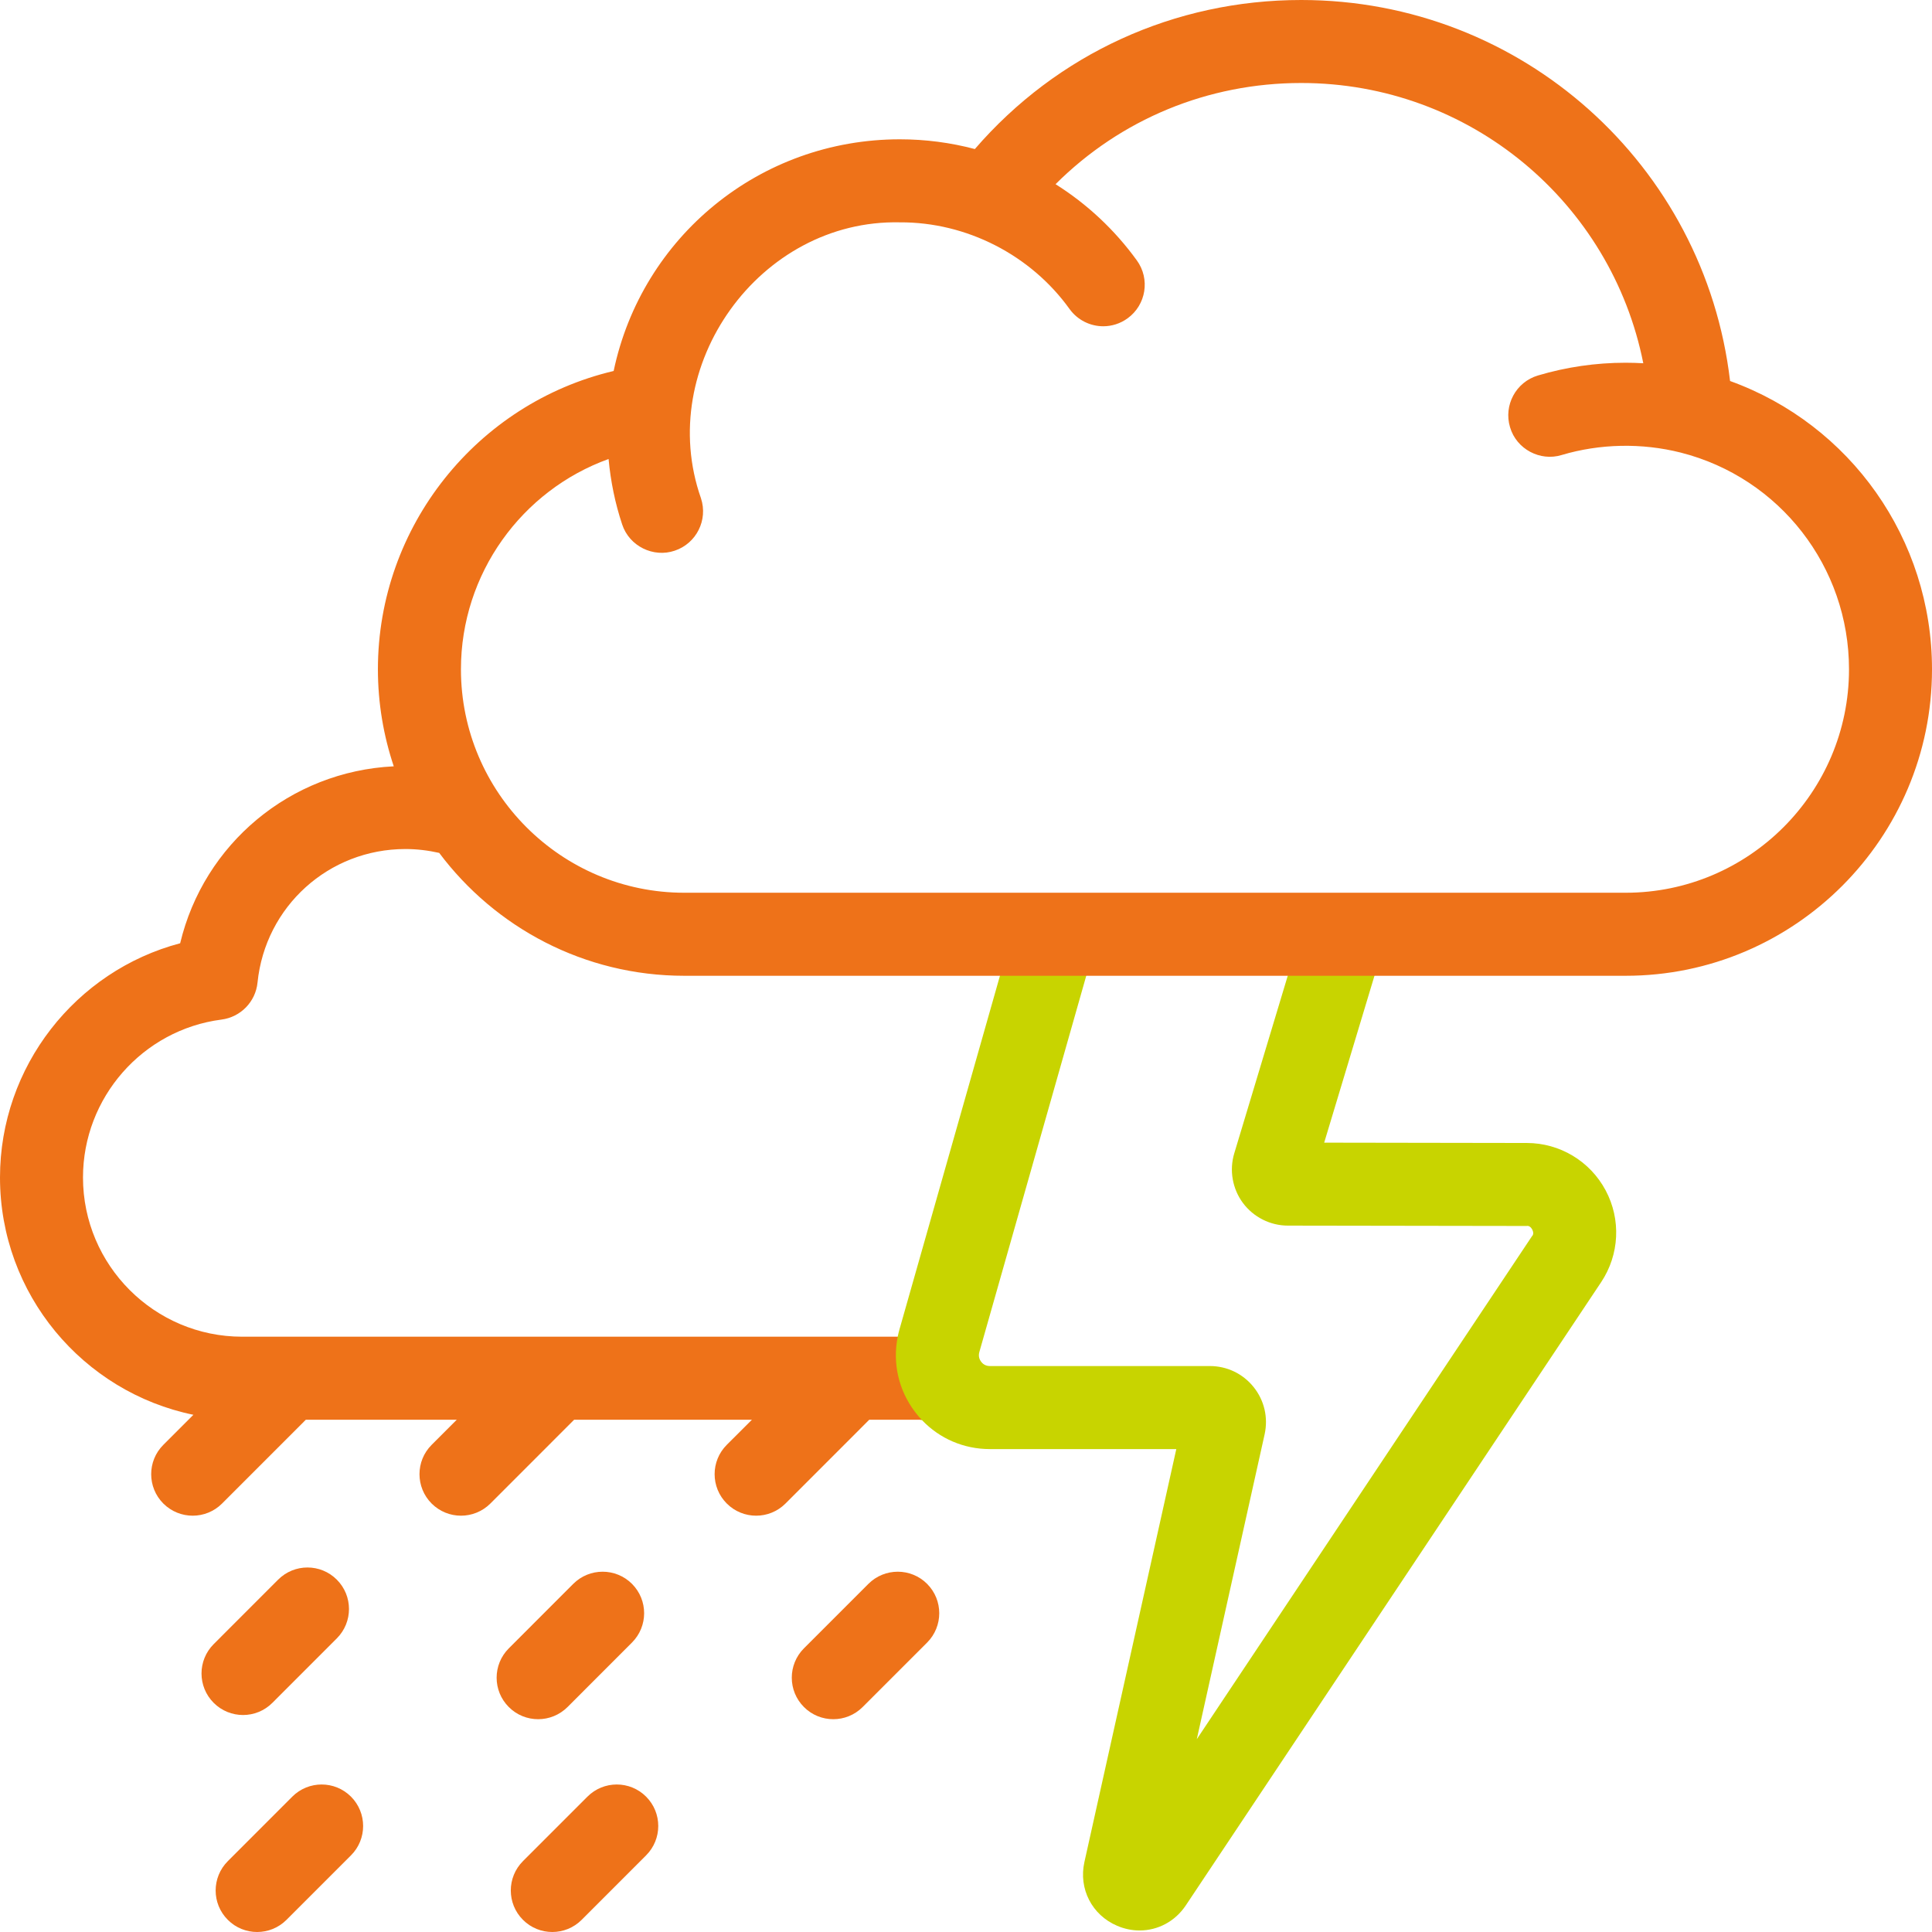 <svg width="48" height="48" viewBox="0 0 48 48" fill="none" xmlns="http://www.w3.org/2000/svg">
<g clip-path="url(#clip0_60_23592)">
<path d="M28.313 47.962C28.127 47.962 27.938 47.924 27.756 47.846C27.129 47.579 26.794 46.927 26.942 46.261L29.225 36.002H24.592C23.946 36.002 23.346 35.743 22.908 35.284L22.09 35.087L21.627 33.606L22.303 33.21C22.316 33.149 22.33 33.089 22.347 33.029L25.161 23.126C25.317 22.578 25.887 22.26 26.435 22.416C26.983 22.571 27.301 23.142 27.145 23.689L24.331 33.593C24.301 33.701 24.339 33.782 24.376 33.832C24.413 33.881 24.481 33.939 24.592 33.939H30.059C30.484 33.939 30.88 34.129 31.146 34.461C31.412 34.792 31.511 35.221 31.419 35.636L29.734 43.21L38.063 30.711C38.146 30.637 38.038 30.432 37.93 30.459L31.997 30.45C31.559 30.45 31.142 30.239 30.88 29.887C30.619 29.535 30.538 29.074 30.665 28.654L32.335 23.11C32.499 22.565 33.075 22.256 33.62 22.421C34.165 22.585 34.474 23.16 34.31 23.706L32.899 28.389L37.933 28.397C38.754 28.398 39.504 28.849 39.891 29.573C40.278 30.297 40.235 31.172 39.78 31.855L29.462 47.337C29.195 47.739 28.764 47.962 28.313 47.962Z" fill="#C8D400"/>
<path d="M21.575 39.351L19.973 40.953C19.571 41.356 19.571 42.009 19.974 42.411C20.175 42.613 20.439 42.713 20.703 42.713C20.967 42.713 21.231 42.612 21.432 42.411L23.034 40.809C23.436 40.406 23.436 39.753 23.033 39.35C22.631 38.948 21.978 38.948 21.575 39.351Z" fill="#EE7219"/>
<path d="M14.594 44.638L12.992 46.24C12.59 46.643 12.59 47.296 12.993 47.698C13.194 47.9 13.458 48 13.722 48C13.986 48 14.25 47.899 14.451 47.698L16.052 46.096C16.455 45.693 16.455 45.04 16.052 44.637C15.649 44.234 14.996 44.235 14.594 44.638Z" fill="#EE7219"/>
<path d="M14.1 42.411L15.701 40.809C16.104 40.406 16.104 39.753 15.701 39.35C15.298 38.948 14.645 38.948 14.242 39.351L12.641 40.953C12.238 41.356 12.238 42.009 12.641 42.411C12.842 42.613 13.106 42.713 13.37 42.713C13.634 42.713 13.898 42.612 14.1 42.411Z" fill="#EE7219"/>
<path d="M6.767 42.307L8.369 40.704C8.771 40.301 8.771 39.649 8.368 39.246C7.966 38.843 7.313 38.843 6.91 39.246L5.308 40.849C4.906 41.252 4.906 41.904 5.309 42.307C5.51 42.508 5.774 42.609 6.038 42.609C6.302 42.609 6.566 42.508 6.767 42.307Z" fill="#EE7219"/>
<path d="M7.261 44.638L5.66 46.24C5.257 46.643 5.257 47.296 5.66 47.698C5.861 47.9 6.125 48 6.389 48C6.653 48 6.917 47.899 7.118 47.698L8.72 46.096C9.123 45.693 9.122 45.04 8.72 44.637C8.317 44.234 7.664 44.235 7.261 44.638Z" fill="#EE7219"/>
<path d="M42.983 9.466C42.354 4.102 37.808 0 32.329 0C29.177 0 26.261 1.341 24.22 3.703C23.615 3.543 22.99 3.461 22.357 3.461C18.877 3.461 15.946 5.886 15.246 9.217C11.857 10.017 9.389 13.075 9.389 16.628C9.389 17.47 9.529 18.28 9.783 19.039C7.208 19.165 5.064 20.969 4.476 23.435C1.877 24.122 0 26.5 0 29.254C0 32.158 2.066 34.587 4.805 35.15L4.058 35.897C3.655 36.299 3.656 36.953 4.058 37.355C4.26 37.556 4.523 37.657 4.788 37.657C5.051 37.657 5.316 37.556 5.517 37.355L7.598 35.273H11.348L10.724 35.897C10.321 36.299 10.322 36.953 10.724 37.355C10.926 37.556 11.189 37.657 11.453 37.657C11.717 37.657 11.981 37.556 12.183 37.355L14.264 35.273H18.681L18.056 35.897C17.654 36.299 17.654 36.953 18.057 37.355C18.258 37.556 18.522 37.657 18.786 37.657C19.05 37.657 19.314 37.556 19.515 37.355L21.596 35.273H22.898C22.838 35.211 22.783 35.144 22.731 35.075C22.323 34.536 22.172 33.864 22.304 33.21H6.016C3.836 33.21 2.062 31.435 2.062 29.254C2.062 27.271 3.542 25.584 5.504 25.331C5.979 25.269 6.35 24.889 6.398 24.412C6.59 22.52 8.169 21.094 10.072 21.094C10.357 21.094 10.638 21.128 10.912 21.19C12.301 23.043 14.513 24.243 17.001 24.243H40.388C44.586 24.243 48 20.827 48 16.628C48 13.391 45.971 10.545 42.983 9.466ZM40.388 22.18H17.001C13.942 22.18 11.452 19.689 11.452 16.628C11.452 14.252 12.965 12.181 15.12 11.404C15.171 11.957 15.282 12.502 15.457 13.028C15.636 13.574 16.236 13.861 16.762 13.682C17.302 13.502 17.594 12.919 17.415 12.378C16.265 9.102 18.863 5.448 22.357 5.524C24.01 5.515 25.61 6.334 26.574 7.679C26.776 7.957 27.091 8.106 27.41 8.106C27.62 8.106 27.832 8.041 28.014 7.909C28.476 7.575 28.579 6.93 28.244 6.469C27.693 5.708 27.008 5.069 26.225 4.576C27.839 2.966 30.004 2.062 32.329 2.062C36.519 2.062 40.034 5.032 40.827 9.025C40.681 9.017 40.535 9.012 40.388 9.012C39.647 9.012 38.914 9.119 38.209 9.329C37.663 9.492 37.353 10.067 37.516 10.613C37.677 11.163 38.268 11.468 38.798 11.305C39.751 11.021 40.792 11.001 41.755 11.244C41.757 11.244 41.758 11.245 41.759 11.245C44.219 11.871 45.938 14.084 45.938 16.628C45.938 19.689 43.448 22.18 40.388 22.18Z" fill="#EE7219"/>
</g>
<defs>
<clipPath id="clip0_60_23592">
<rect width="48" height="48" fill="white"/>
</clipPath>
</defs>
</svg>
